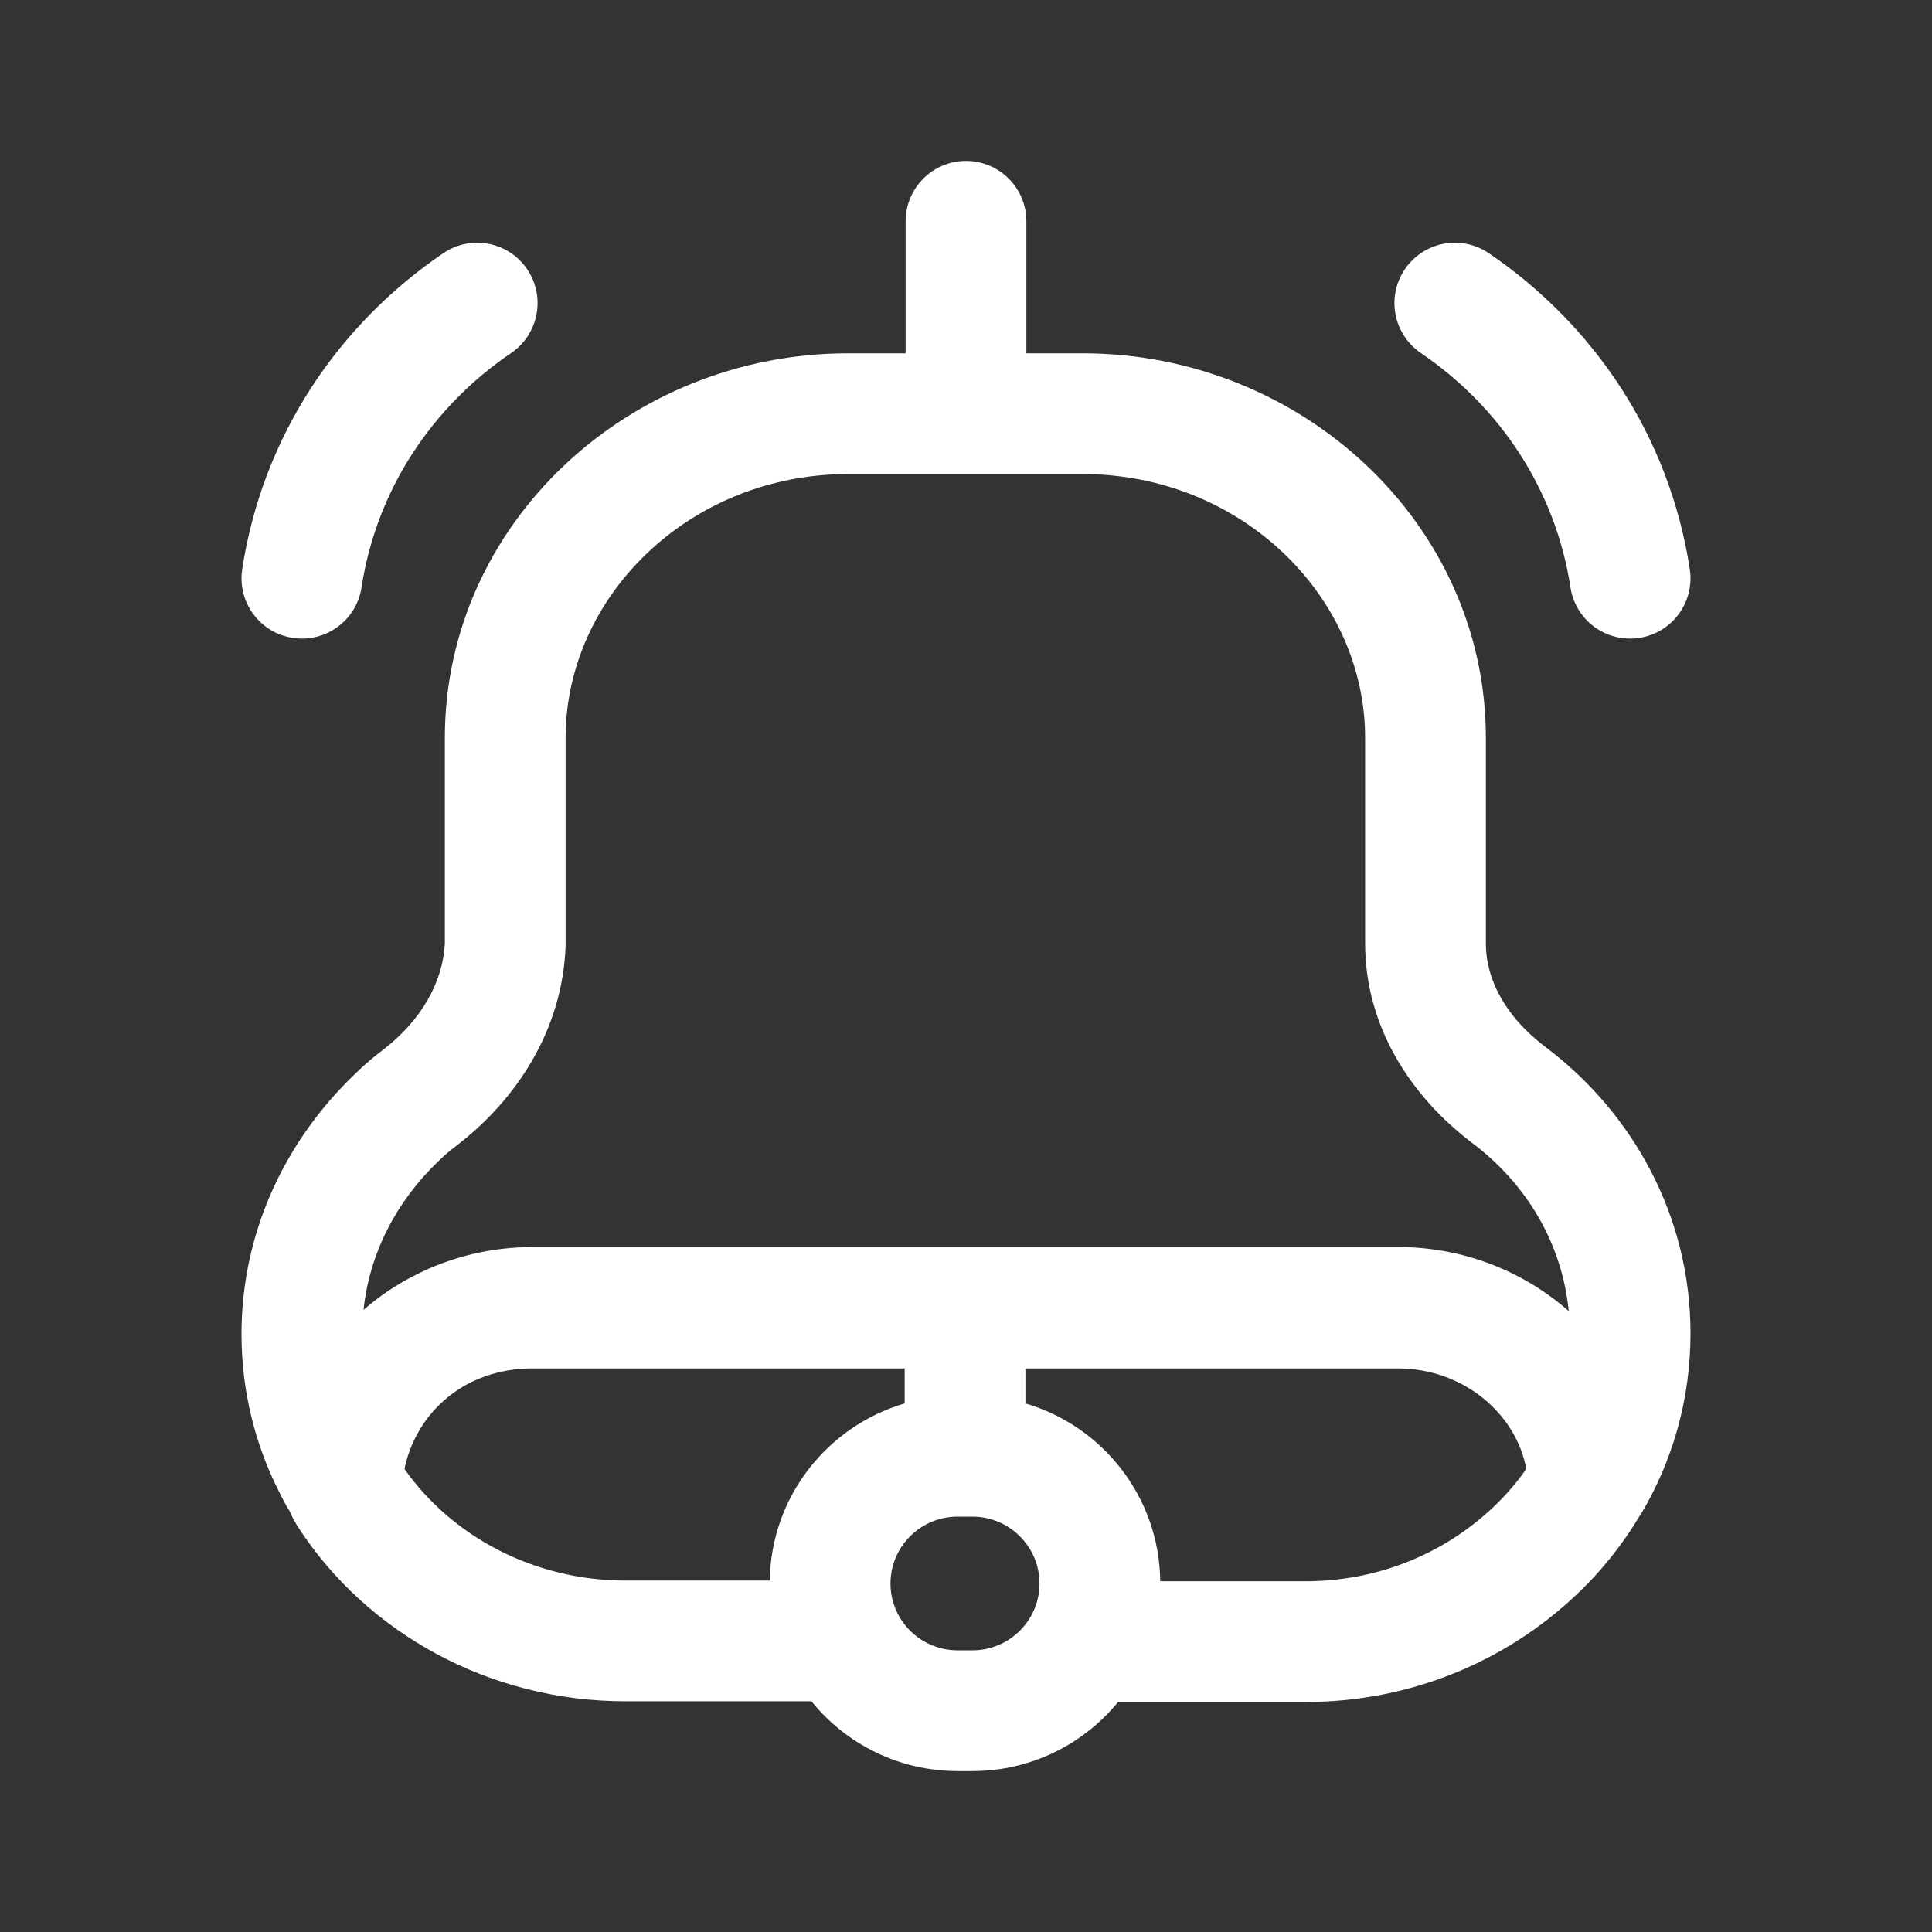 <svg width="24" height="24" viewBox="0 0 24 24" fill="none" xmlns="http://www.w3.org/2000/svg">
<rect x="0" y="0" width="24" height="24" fill="#333333" stroke="none"/>
<path fill-rule="evenodd" clip-rule="evenodd" d="M12 1.999C12.414 1.999 12.75 2.335 12.75 2.749V4.389H13.449C16.168 4.389 18.458 6.503 18.458 9.167V11.718C18.458 12.175 18.708 12.633 19.192 13.001C20.29 13.826 21 15.114 21 16.563C21 17.376 20.781 18.145 20.382 18.813L20.377 18.811L20.375 18.82C20.159 19.183 19.892 19.52 19.575 19.817C18.706 20.637 17.525 21.143 16.214 21.143H13.889C13.46 21.667 12.808 22.001 12.079 22.001H11.897C11.164 22.001 10.508 21.663 10.08 21.134H7.77C6.075 21.134 4.559 20.283 3.71 18.981C3.667 18.916 3.629 18.846 3.598 18.772C3.544 18.687 3.504 18.607 3.481 18.56C3.48 18.558 3.479 18.555 3.478 18.553C3.168 17.953 3 17.275 3 16.571C3 15.302 3.55 14.164 4.407 13.344C4.525 13.226 4.649 13.123 4.765 13.036C5.232 12.675 5.5 12.204 5.526 11.724V9.167C5.526 6.503 7.816 4.389 10.535 4.389H11.25V2.749C11.25 2.335 11.586 1.999 12 1.999ZM19.487 16.287C18.924 15.79 18.173 15.491 17.369 15.491H6.623C6.106 15.491 5.612 15.611 5.176 15.831C4.937 15.95 4.715 16.098 4.516 16.272C4.59 15.564 4.928 14.919 5.448 14.423L5.461 14.411C5.52 14.351 5.591 14.292 5.669 14.233L5.669 14.233L5.677 14.227C6.425 13.651 6.98 12.792 7.025 11.775L7.026 11.742V9.167C7.026 7.408 8.566 5.889 10.535 5.889H13.449C15.418 5.889 16.958 7.408 16.958 9.167V11.718C16.958 12.762 17.533 13.624 18.286 14.197L18.29 14.2C18.965 14.707 19.407 15.453 19.487 16.287ZM5.025 18.249C5.607 19.075 6.618 19.634 7.77 19.634H9.562C9.578 18.59 10.281 17.715 11.238 17.434V16.999H6.606C6.329 16.999 6.071 17.062 5.847 17.173C5.705 17.245 5.577 17.336 5.467 17.442L5.466 17.443C5.244 17.655 5.083 17.949 5.025 18.249ZM12.738 16.999V17.434C13.697 17.715 14.401 18.595 14.413 19.643H16.214C17.131 19.643 17.947 19.291 18.547 18.725L18.549 18.723C18.703 18.578 18.84 18.419 18.96 18.248C18.838 17.575 18.192 16.999 17.361 16.999H12.738ZM6.548 3.344C6.781 3.686 6.692 4.153 6.349 4.386C5.372 5.05 4.678 6.079 4.491 7.297C4.429 7.706 4.046 7.987 3.637 7.924C3.227 7.862 2.946 7.479 3.009 7.07C3.262 5.414 4.207 4.028 5.507 3.145C5.849 2.912 6.316 3.001 6.548 3.344ZM17.452 3.344C17.685 3.001 18.151 2.912 18.494 3.145C19.794 4.028 20.738 5.414 20.991 7.07C21.054 7.479 20.773 7.862 20.364 7.924C19.954 7.987 19.571 7.706 19.509 7.297C19.322 6.079 18.628 5.05 17.651 4.386C17.308 4.153 17.219 3.686 17.452 3.344ZM11.897 18.84C11.434 18.84 11.062 19.214 11.062 19.671C11.062 20.127 11.434 20.501 11.897 20.501H12.079C12.541 20.501 12.913 20.127 12.913 19.671C12.913 19.214 12.541 18.84 12.079 18.84H11.897Z" fill="white"/>
</svg>
